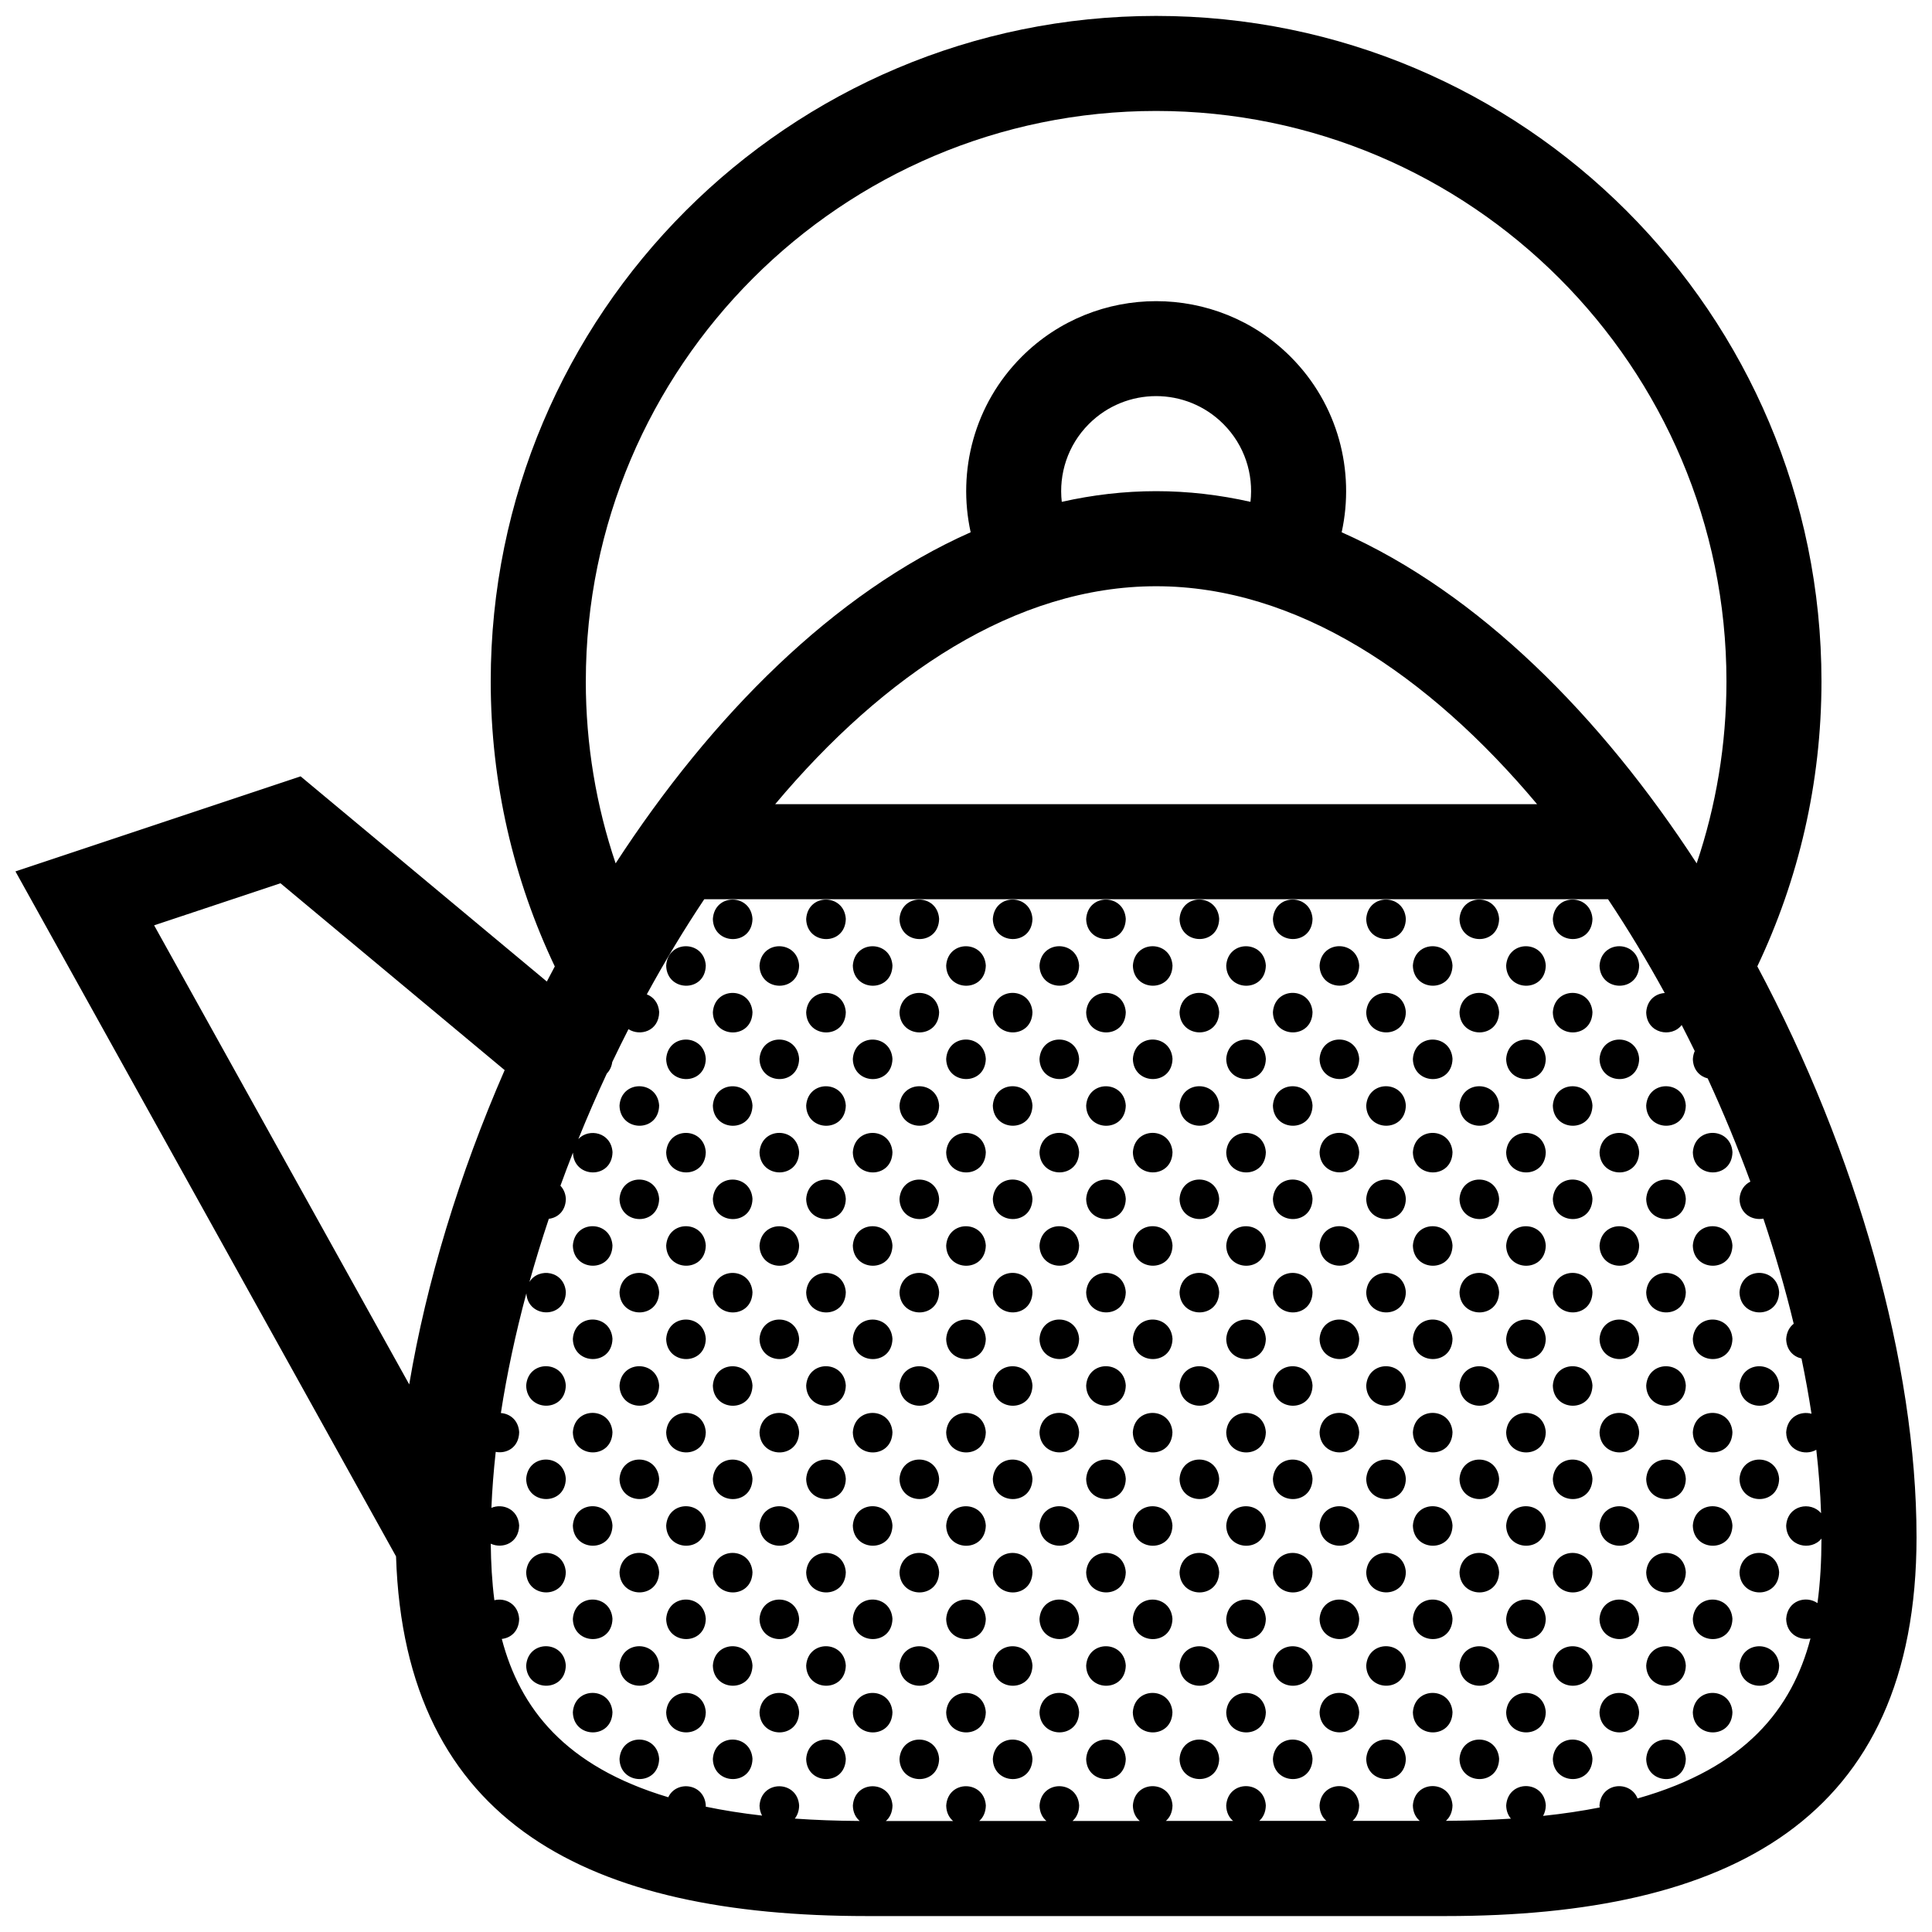 <?xml version="1.0" encoding="UTF-8"?>
<!-- Uploaded to: SVG Repo, www.svgrepo.com, Generator: SVG Repo Mixer Tools -->
<svg width="800px" height="800px" version="1.1" viewBox="144 144 512 512" xmlns="http://www.w3.org/2000/svg">
 <defs>
  <clipPath id="a">
   <path d="m148.09 148.09h503.81v503.81h-503.81z"/>
  </clipPath>
 </defs>
 <g clip-path="url(#a)">
  <path d="m405.25 548.28c-0.145 7.262-10.359 7.027-10.504 0.031 0.457-6.914 10.066-6.777 10.504-0.031zm-10.504-24.707c0.145 6.996 10.359 7.238 10.504-0.035-0.438-6.738-10.047-6.875-10.504 0.035zm-12.371-136.04c0.145 6.992 10.363 7.234 10.504-0.031-0.438-6.746-10.039-6.875-10.504 0.031zm12.371 185.51c0.145 6.996 10.359 7.234 10.504-0.035-0.438-6.746-10.047-6.871-10.504 0.035zm0-74.207c0.145 6.996 10.359 7.234 10.504-0.035-0.438-6.746-10.047-6.871-10.504 0.035zm0 98.938c0.145 6.992 10.359 7.234 10.504-0.035-0.438-6.738-10.047-6.867-10.504 0.035zm12.363-61.836c0.145 6.992 10.363 7.234 10.504-0.035-0.438-6.734-10.043-6.871-10.504 0.035zm0 49.473c0.145 6.992 10.363 7.234 10.504-0.035-0.438-6.746-10.043-6.871-10.504 0.035zm-24.734-173.14c0.145 6.996 10.363 7.234 10.504-0.035-0.438-6.746-10.039-6.875-10.504 0.035zm24.734 148.41c0.145 6.996 10.363 7.234 10.504-0.035-0.438-6.746-10.043-6.879-10.504 0.035zm-12.363-86.574c0.145 6.996 10.359 7.234 10.504-0.031-0.438-6.75-10.047-6.879-10.504 0.031zm0-74.207c0.145 6.996 10.359 7.234 10.504-0.031-0.438-6.742-10.047-6.871-10.504 0.031zm0 49.473c0.145 6.992 10.359 7.238 10.504-0.035-0.438-6.742-10.047-6.871-10.504 0.035zm49.461 74.203c0.145 6.996 10.363 7.238 10.504-0.035-0.438-6.738-10.043-6.875-10.504 0.035zm-37.098 86.566c0.145 6.996 10.363 7.238 10.504-0.031-0.438-6.742-10.043-6.867-10.504 0.031zm-37.102-185.5c0.145 6.992 10.363 7.234 10.504-0.035-0.438-6.746-10.039-6.871-10.504 0.035zm0-24.742c0.145 6.996 10.363 7.234 10.504-0.031-0.438-6.742-10.039-6.871-10.504 0.031zm0 49.473c0.145 6.992 10.363 7.238 10.504-0.035-0.438-6.742-10.039-6.871-10.504 0.035zm0 49.469c0.145 6.996 10.363 7.234 10.504-0.035-0.438-6.746-10.039-6.871-10.504 0.035zm0 24.734c0.145 6.996 10.363 7.238 10.504-0.035-0.438-6.738-10.039-6.875-10.504 0.035zm12.367 86.566c0.145 6.996 10.363 7.238 10.504-0.031-0.438-6.742-10.039-6.867-10.504 0.031zm-12.367-136.04c0.145 6.996 10.363 7.234 10.504-0.031-0.438-6.75-10.039-6.879-10.504 0.031zm12.367 111.31c0.145 6.992 10.363 7.234 10.504-0.035-0.438-6.746-10.039-6.871-10.504 0.035zm0-74.211c0.145 6.996 10.363 7.238 10.504-0.035-0.438-6.734-10.039-6.867-10.504 0.035zm0-24.73c0.145 6.996 10.363 7.234 10.504-0.035-0.438-6.746-10.039-6.871-10.504 0.035zm0-24.738c0.145 6.996 10.363 7.238 10.504-0.031-0.438-6.742-10.039-6.871-10.504 0.031zm0 98.945c0.145 6.996 10.363 7.234 10.504-0.035-0.438-6.746-10.039-6.879-10.504 0.035zm0-123.68c0.145 6.996 10.363 7.238 10.504-0.035-0.438-6.742-10.039-6.867-10.504 0.035zm-12.367 111.3c0.145 6.996 10.363 7.234 10.504-0.031-0.438-6.742-10.039-6.879-10.504 0.031zm12.367-12.367c0.145 6.992 10.363 7.234 10.504-0.035-0.438-6.734-10.039-6.871-10.504 0.035zm49.469 0c0.145 6.992 10.359 7.234 10.5-0.035-0.438-6.734-10.039-6.871-10.5 0.035zm0-24.738c0.145 6.996 10.359 7.238 10.5-0.035-0.438-6.734-10.039-6.867-10.5 0.035zm0-24.73c0.145 6.996 10.359 7.234 10.5-0.035-0.438-6.746-10.039-6.871-10.5 0.035zm0 74.207c0.145 6.996 10.359 7.234 10.5-0.035-0.438-6.746-10.039-6.879-10.5 0.035zm-12.367-160.78c0.145 6.996 10.363 7.234 10.5-0.031-0.434-6.742-10.043-6.871-10.5 0.031zm12.367 185.52c0.145 6.992 10.359 7.234 10.5-0.035-0.438-6.746-10.039-6.871-10.5 0.035zm0-123.68c0.145 6.996 10.359 7.238 10.5-0.031-0.438-6.742-10.039-6.871-10.5 0.031zm0 148.41c0.145 6.996 10.359 7.238 10.5-0.031-0.438-6.742-10.039-6.867-10.5 0.031zm-24.734-98.938c0.145 6.996 10.363 7.238 10.504-0.035-0.438-6.734-10.043-6.867-10.504 0.035zm37.098 61.844c0.145 6.996 10.363 7.234 10.504-0.035-0.438-6.746-10.043-6.871-10.504 0.035zm-12.363-136.04c0.145 6.996 10.359 7.238 10.5-0.035-0.438-6.742-10.039-6.867-10.5 0.035zm12.363 111.3c0.145 6.996 10.363 7.234 10.504-0.031-0.438-6.742-10.043-6.879-10.504 0.031zm-12.363-136.04c0.145 6.996 10.359 7.234 10.5-0.035-0.438-6.746-10.039-6.875-10.5 0.035zm0-24.734c0.145 6.992 10.359 7.234 10.5-0.031-0.438-6.746-10.039-6.875-10.5 0.031zm12.363 210.24c0.145 6.992 10.363 7.234 10.504-0.035-0.438-6.738-10.043-6.867-10.504 0.035zm-37.098-185.51c0.145 6.996 10.363 7.234 10.504-0.035-0.438-6.746-10.043-6.875-10.504 0.035zm0-24.734c0.145 6.992 10.363 7.234 10.504-0.031-0.438-6.746-10.043-6.875-10.504 0.031zm0 49.469c0.145 6.996 10.363 7.238 10.504-0.035-0.438-6.742-10.043-6.867-10.504 0.035zm0 49.469c0.145 6.996 10.363 7.234 10.504-0.035-0.438-6.746-10.043-6.871-10.504 0.035zm0-24.738c0.145 6.996 10.363 7.238 10.504-0.031-0.438-6.742-10.043-6.871-10.504 0.031zm12.367 136.04c0.145 6.992 10.363 7.234 10.5-0.035-0.434-6.738-10.043-6.867-10.5 0.035zm0-24.73c0.145 6.996 10.363 7.234 10.5-0.035-0.434-6.746-10.043-6.871-10.5 0.035zm0-74.207c0.145 6.996 10.363 7.234 10.5-0.035-0.434-6.746-10.043-6.871-10.5 0.035zm0-74.199c0.145 6.992 10.363 7.234 10.5-0.035-0.434-6.746-10.043-6.871-10.5 0.035zm0 24.73c0.145 6.992 10.363 7.238 10.5-0.035-0.434-6.742-10.043-6.871-10.5 0.035zm0 24.734c0.145 6.996 10.363 7.234 10.5-0.031-0.434-6.75-10.043-6.879-10.5 0.031zm0 74.203c0.145 6.996 10.363 7.234 10.5-0.031-0.434-6.742-10.043-6.879-10.5 0.031zm0-24.734c0.145 6.996 10.363 7.238 10.5-0.035-0.434-6.738-10.043-6.875-10.5 0.035zm-24.73-98.934c0.145 6.992 10.359 7.234 10.504-0.035-0.438-6.746-10.047-6.871-10.504 0.035zm-74.203 148.41c0.145 6.996 10.359 7.234 10.5-0.035-0.434-6.746-10.039-6.871-10.5 0.035zm0 24.73c0.145 6.992 10.359 7.234 10.5-0.035-0.434-6.738-10.039-6.867-10.5 0.035zm0-74.203c0.145 6.996 10.359 7.238 10.5-0.035-0.434-6.738-10.039-6.875-10.5 0.035zm0 24.734c0.145 6.996 10.359 7.234 10.5-0.031-0.434-6.742-10.039-6.879-10.5 0.031zm-12.367-111.3c0.145 6.996 10.363 7.238 10.504-0.035-0.438-6.742-10.039-6.867-10.504 0.035zm0 49.469c0.145 6.996 10.363 7.234 10.504-0.035-0.438-6.746-10.039-6.871-10.504 0.035zm0-24.738c0.145 6.996 10.363 7.238 10.504-0.031-0.438-6.742-10.039-6.871-10.504 0.031zm12.367-12.363c0.145 6.992 10.359 7.238 10.5-0.035-0.434-6.742-10.039-6.871-10.5 0.035zm0-49.473c0.145 6.996 10.359 7.234 10.5-0.031-0.434-6.742-10.039-6.871-10.5 0.031zm0 98.941c0.145 6.996 10.359 7.234 10.5-0.035-0.434-6.746-10.039-6.871-10.5 0.035zm0-74.199c0.145 6.992 10.359 7.234 10.5-0.035-0.434-6.746-10.039-6.871-10.5 0.035zm12.371 185.5c0.145 6.996 10.363 7.238 10.504-0.031-0.441-6.742-10.047-6.867-10.504 0.031zm-12.371-136.04c0.145 6.996 10.359 7.234 10.5-0.031-0.434-6.75-10.039-6.879-10.5 0.031zm-12.367 37.098c0.145 6.996 10.363 7.238 10.504-0.035-0.438-6.734-10.039-6.867-10.504 0.035zm24.738 74.211c0.145 6.992 10.363 7.234 10.504-0.035-0.441-6.746-10.047-6.871-10.504 0.035zm-49.473-49.473c0.145 6.992 10.363 7.234 10.504-0.035-0.438-6.734-10.039-6.871-10.504 0.035zm12.371 37.105c0.145 6.996 10.359 7.234 10.5-0.035-0.441-6.746-10.043-6.871-10.5 0.035zm0 24.73c0.145 6.992 10.359 7.234 10.5-0.035-0.441-6.738-10.043-6.867-10.5 0.035zm-12.371-86.574c0.145 6.996 10.363 7.238 10.504-0.035-0.438-6.734-10.039-6.867-10.504 0.035zm0 49.477c0.145 6.996 10.363 7.234 10.504-0.035-0.438-6.746-10.039-6.879-10.504 0.035zm0 24.734c0.145 6.992 10.363 7.234 10.504-0.035-0.438-6.746-10.039-6.871-10.504 0.035zm86.566-12.367c0.145 6.996 10.363 7.234 10.504-0.035-0.438-6.746-10.039-6.871-10.504 0.035zm-74.195-98.941c0.145 6.996 10.359 7.234 10.5-0.031-0.441-6.75-10.043-6.879-10.5 0.031zm12.363 61.836c0.145 6.992 10.363 7.234 10.504-0.035-0.438-6.734-10.039-6.871-10.504 0.035zm0 24.738c0.145 6.996 10.363 7.234 10.504-0.035-0.438-6.746-10.039-6.879-10.504 0.035zm-12.363-12.371c0.145 6.996 10.359 7.234 10.5-0.031-0.441-6.742-10.043-6.879-10.5 0.031zm0-24.734c0.145 6.996 10.359 7.238 10.5-0.035-0.441-6.738-10.043-6.875-10.5 0.035zm0-24.734c0.145 6.996 10.359 7.234 10.5-0.035-0.441-6.746-10.043-6.871-10.5 0.035zm12.363 86.574c0.145 6.992 10.363 7.234 10.504-0.035-0.438-6.746-10.039-6.871-10.504 0.035zm37.102-136.04c0.145 6.992 10.359 7.238 10.5-0.035-0.434-6.742-10.043-6.871-10.5 0.035zm12.367 86.57c0.145 6.992 10.363 7.234 10.504-0.035-0.438-6.734-10.039-6.871-10.504 0.035zm0 49.473c0.145 6.992 10.363 7.234 10.504-0.035-0.438-6.746-10.039-6.871-10.504 0.035zm0 24.727c0.145 6.996 10.363 7.238 10.504-0.031-0.438-6.742-10.039-6.867-10.504 0.031zm-12.367-185.5c0.145 6.992 10.359 7.234 10.5-0.035-0.434-6.746-10.043-6.871-10.5 0.035zm12.367 86.562c0.145 6.996 10.363 7.238 10.504-0.035-0.438-6.734-10.039-6.867-10.504 0.035zm-12.367-111.3c0.145 6.996 10.359 7.234 10.5-0.031-0.434-6.742-10.043-6.871-10.5 0.031zm12.367 160.78c0.145 6.996 10.363 7.234 10.504-0.035-0.438-6.746-10.039-6.879-10.504 0.035zm-24.73 0c0.145 6.996 10.363 7.234 10.504-0.035-0.441-6.746-10.047-6.879-10.504 0.035zm24.73-173.14c0.145 6.992 10.363 7.234 10.504-0.031-0.438-6.746-10.039-6.875-10.504 0.031zm12.363 210.24c0.145 6.992 10.363 7.234 10.504-0.035-0.438-6.738-10.039-6.867-10.504 0.035zm-12.363-136.04c0.145 6.996 10.363 7.238 10.504-0.031-0.438-6.742-10.039-6.871-10.504 0.031zm0-24.73c0.145 6.996 10.363 7.238 10.504-0.035-0.438-6.742-10.039-6.867-10.504 0.035zm0 49.469c0.145 6.996 10.363 7.234 10.504-0.035-0.438-6.746-10.039-6.871-10.504 0.035zm0-74.203c0.145 6.996 10.363 7.234 10.504-0.035-0.438-6.746-10.039-6.875-10.504 0.035zm-24.73 49.465c0.145 6.996 10.363 7.238 10.504-0.031-0.441-6.742-10.047-6.871-10.504 0.031zm0-24.73c0.145 6.996 10.363 7.238 10.504-0.035-0.441-6.742-10.047-6.867-10.504 0.035zm0-24.734c0.145 6.996 10.363 7.234 10.504-0.035-0.441-6.746-10.047-6.875-10.504 0.035zm0 74.203c0.145 6.996 10.363 7.234 10.504-0.035-0.441-6.746-10.047-6.871-10.504 0.035zm0 24.73c0.145 6.996 10.363 7.238 10.504-0.035-0.441-6.734-10.047-6.867-10.504 0.035zm0 24.738c0.145 6.992 10.363 7.234 10.504-0.035-0.441-6.734-10.047-6.871-10.504 0.035zm12.363-61.836c0.145 6.996 10.359 7.234 10.5-0.031-0.434-6.75-10.043-6.879-10.5 0.031zm0 49.469c0.145 6.996 10.359 7.238 10.5-0.035-0.434-6.738-10.043-6.875-10.5 0.035zm-12.363-136.04c0.145 6.992 10.363 7.234 10.504-0.031-0.441-6.746-10.047-6.875-10.504 0.031zm12.363 111.3c0.145 6.996 10.359 7.234 10.5-0.035-0.434-6.746-10.043-6.871-10.5 0.035zm0 49.469c0.145 6.996 10.359 7.234 10.5-0.031-0.434-6.742-10.043-6.879-10.5 0.031zm0 49.469c0.145 6.992 10.359 7.234 10.5-0.035-0.434-6.738-10.043-6.867-10.5 0.035zm0-24.73c0.145 6.996 10.359 7.234 10.5-0.035-0.434-6.746-10.043-6.871-10.5 0.035zm-37.102 37.094c0.145 6.996 10.363 7.238 10.504-0.031-0.438-6.742-10.039-6.867-10.504 0.031zm247.34-49.461c0.141 6.996 10.359 7.234 10.504-0.035-0.445-6.746-10.047-6.879-10.504 0.035zm-12.371-61.84c0.145 6.996 10.363 7.234 10.504-0.035-0.438-6.746-10.039-6.871-10.504 0.035zm0-98.941c0.145 6.996 10.363 7.234 10.504-0.031-0.438-6.742-10.039-6.871-10.504 0.031zm24.734 197.88c0.145 6.992 10.363 7.234 10.504-0.035-0.438-6.738-10.043-6.867-10.504 0.035zm-24.734-123.67c0.145 6.996 10.363 7.234 10.504-0.031-0.438-6.75-10.039-6.879-10.504 0.031zm0-49.465c0.145 6.992 10.363 7.234 10.504-0.035-0.438-6.746-10.039-6.871-10.504 0.035zm0 24.73c0.145 6.992 10.363 7.238 10.504-0.035-0.438-6.742-10.039-6.871-10.504 0.035zm12.371 136.04c0.141 6.992 10.359 7.234 10.504-0.035-0.445-6.746-10.047-6.871-10.504 0.035zm0-148.41c0.141 6.996 10.359 7.238 10.504-0.035-0.445-6.742-10.047-6.867-10.504 0.035zm0-24.734c0.141 6.996 10.359 7.234 10.504-0.035-0.445-6.746-10.047-6.875-10.504 0.035zm0 123.67c0.141 6.992 10.359 7.234 10.504-0.035-0.445-6.734-10.047-6.871-10.504 0.035zm0-148.41c0.141 6.992 10.359 7.234 10.504-0.031-0.445-6.746-10.047-6.875-10.504 0.031zm0 123.67c0.141 6.996 10.359 7.238 10.504-0.035-0.445-6.734-10.047-6.867-10.504 0.035zm0-49.469c0.141 6.996 10.359 7.238 10.504-0.031-0.445-6.742-10.047-6.871-10.504 0.031zm0 24.738c0.141 6.996 10.359 7.234 10.504-0.035-0.445-6.746-10.047-6.871-10.504 0.035zm0 123.67c0.141 6.996 10.359 7.238 10.504-0.031-0.445-6.742-10.047-6.867-10.504 0.031zm-24.734-98.938c0.141 6.996 10.363 7.238 10.5-0.035-0.434-6.734-10.039-6.867-10.5 0.035zm0-24.73c0.141 6.996 10.363 7.234 10.5-0.035-0.434-6.746-10.039-6.871-10.5 0.035zm0 49.469c0.141 6.992 10.363 7.234 10.5-0.035-0.434-6.734-10.039-6.871-10.5 0.035zm0 24.738c0.141 6.996 10.363 7.234 10.5-0.035-0.434-6.746-10.039-6.879-10.5 0.035zm12.363-37.105c0.145 6.996 10.363 7.238 10.504-0.035-0.438-6.738-10.039-6.875-10.504 0.035zm-12.363-61.84c0.141 6.996 10.363 7.238 10.5-0.031-0.434-6.742-10.039-6.871-10.5 0.031zm0 123.68c0.141 6.992 10.363 7.234 10.5-0.035-0.434-6.746-10.039-6.871-10.5 0.035zm0 24.727c0.141 6.996 10.363 7.238 10.5-0.031-0.434-6.742-10.039-6.867-10.5 0.031zm0-173.14c0.141 6.996 10.363 7.238 10.5-0.035-0.434-6.742-10.039-6.867-10.5 0.035zm12.363 136.04c0.145 6.996 10.363 7.234 10.504-0.035-0.438-6.746-10.039-6.871-10.504 0.035zm0-24.738c0.145 6.996 10.363 7.234 10.504-0.031-0.438-6.742-10.039-6.879-10.504 0.031zm0 49.469c0.145 6.992 10.363 7.234 10.504-0.035-0.438-6.738-10.039-6.867-10.504 0.035zm-12.363-210.24c0.141 6.992 10.363 7.234 10.5-0.031-0.434-6.746-10.039-6.875-10.5 0.031zm0 24.734c0.141 6.996 10.363 7.234 10.5-0.035-0.434-6.746-10.039-6.875-10.5 0.035zm74.203 148.41c0.141 6.996 10.359 7.234 10.504-0.035-0.445-6.746-10.051-6.879-10.504 0.035zm-12.371-61.84c0.141 6.996 10.359 7.234 10.5-0.035-0.438-6.746-10.039-6.871-10.5 0.035zm0-24.734c0.141 6.996 10.359 7.234 10.5-0.031-0.438-6.75-10.039-6.879-10.5 0.031zm0 49.469c0.141 6.996 10.359 7.238 10.5-0.035-0.438-6.738-10.039-6.875-10.5 0.035zm0 24.734c0.141 6.996 10.359 7.234 10.5-0.031-0.438-6.742-10.039-6.879-10.5 0.031zm0 49.469c0.141 6.992 10.359 7.234 10.5-0.035-0.438-6.738-10.039-6.867-10.5 0.035zm-24.734-24.73c0.145 6.996 10.363 7.234 10.504-0.035-0.438-6.746-10.043-6.871-10.504 0.035zm24.734 0c0.141 6.996 10.359 7.234 10.5-0.035-0.438-6.746-10.039-6.871-10.5 0.035zm12.371-37.105c0.141 6.992 10.359 7.234 10.504-0.035-0.445-6.734-10.051-6.871-10.504 0.035zm0-49.469c0.141 6.996 10.359 7.234 10.504-0.035-0.445-6.746-10.051-6.871-10.504 0.035zm46.918 64.789c0 75.203-49.887 100.52-124.86 100.52h-1.094-151.14-1.094c-73.199 0-122.49-24.148-124.76-95.316l-100.86-181.53 75.57-25.191 65.254 54.375c0.695-1.34 1.402-2.664 2.109-3.996-10.887-22.902-16.98-48.52-16.98-75.57 0-97.367 78.969-176.33 176.33-176.33 97.367 0 176.33 78.969 176.33 176.33 0 27.039-6.117 52.637-17 75.543 26.441 49.555 42.191 105.41 42.191 151.17zm-352.66-226.71c0 16.867 2.785 33.09 7.906 48.25 25.473-39.16 57.832-71.652 94.086-87.742-3.57-16.238 0.926-33.91 13.531-46.516 19.633-19.637 51.609-19.637 71.25 0 12.602 12.602 17.109 30.277 13.539 46.523 36.25 16.086 68.609 48.582 94.082 87.738 5.109-15.156 7.891-31.387 7.891-48.254 0-83.344-67.797-151.14-151.14-151.14-83.344 0.004-151.14 67.801-151.14 151.14zm50.184 32.574h201.92c-28.816-34.336-63.754-57.762-100.96-57.762-37.207 0-72.145 23.426-100.96 57.762zm75.953-80.129c8.195-1.84 16.535-2.828 25.004-2.828s16.812 0.984 25.004 2.828c0.84-7.352-1.547-14.992-7.195-20.637-9.84-9.844-25.773-9.844-35.621 0-5.641 5.644-8.023 13.289-7.191 20.637zm-147.64 150.6-59.41-49.516-33.484 11.145 67.602 121.66c4.535-27.023 13.227-55.637 25.293-83.293zm348.98 124.13c-2.691 3.445-9.25 2.188-9.367-3.414 0.367-5.5 6.535-6.523 9.25-3.301-0.188-5.457-0.609-11.062-1.266-16.801-3.074 1.773-7.883 0.156-7.984-4.629 0.277-4.125 3.812-5.723 6.711-4.918-0.734-4.816-1.621-9.703-2.648-14.641-2.137-0.484-3.996-2.223-4.062-5.176 0.125-1.855 0.91-3.188 1.996-4.035-2.215-9.191-4.914-18.52-8.035-27.855-2.891 0.551-6.238-1.219-6.324-5.215 0.152-2.324 1.352-3.844 2.875-4.59-3.375-9.184-7.152-18.34-11.309-27.355-2.082-0.52-3.875-2.254-3.93-5.148 0.051-0.797 0.227-1.492 0.5-2.098-1.129-2.316-2.289-4.613-3.465-6.906-2.664 3.5-9.285 2.258-9.402-3.367 0.215-3.293 2.519-4.969 4.914-5.109-4.684-8.551-9.703-16.871-15.023-24.852l-239.52-0.004c-5.391 8.086-10.48 16.523-15.219 25.207 1.723 0.672 3.125 2.242 3.281 4.719-0.102 5.062-5.078 6.469-8.141 4.508-1.473 2.883-2.902 5.789-4.297 8.711-0.18 1.289-0.711 2.301-1.438 3.039-2.676 5.742-5.188 11.539-7.551 17.367 2.805-2.996 8.715-1.785 9.059 3.477-0.141 7.234-10.254 7.027-10.488 0.125-1.148 2.918-2.254 5.844-3.316 8.77 0.789 0.836 1.344 1.984 1.441 3.465-0.066 3.285-2.191 5.023-4.516 5.305-1.875 5.586-3.586 11.176-5.141 16.727 2.438-3.945 9.281-2.973 9.652 2.699-0.141 7.16-10.027 7.023-10.469 0.328-2.891 10.777-5.164 21.402-6.75 31.715 2.379 0.168 4.644 1.859 4.852 5.059-0.082 4.102-3.352 5.785-6.219 5.238-0.559 5.055-0.941 10-1.145 14.828 2.996-1.266 7.078 0.316 7.359 4.672-0.098 4.731-4.453 6.258-7.527 4.832 0.051 5.074 0.328 10.086 0.957 14.977 2.875-0.707 6.312 0.953 6.57 4.926-0.066 3.336-2.246 5.082-4.602 5.332 4.793 18.293 16.68 33.754 44.117 41.953 2.125-4.551 9.562-3.727 9.949 2.191 0 0.105-0.016 0.203-0.02 0.309 4.606 0.961 9.574 1.754 14.93 2.363-0.395-0.734-0.656-1.602-0.676-2.637 0.457-6.906 10.066-6.777 10.5-0.031-0.023 1.461-0.48 2.609-1.152 3.465 5.371 0.383 11.105 0.594 17.199 0.629-1.047-0.891-1.777-2.242-1.812-4.066 0.457-6.906 10.066-6.777 10.504-0.031-0.035 1.859-0.734 3.219-1.758 4.106h17.82c-1.059-0.891-1.789-2.246-1.828-4.082 0.457-6.906 10.066-6.777 10.504-0.031-0.039 1.859-0.734 3.219-1.758 4.106h17.816c-1.059-0.891-1.789-2.246-1.828-4.082 0.457-6.906 10.066-6.777 10.5-0.031-0.035 1.859-0.734 3.219-1.754 4.106h17.816c-1.059-0.891-1.793-2.246-1.828-4.082 0.457-6.906 10.066-6.777 10.504-0.031-0.039 1.859-0.734 3.219-1.758 4.106h17.816c-1.059-0.891-1.789-2.246-1.828-4.082 0.457-6.906 10.066-6.777 10.5-0.031-0.035 1.859-0.734 3.219-1.754 4.106h17.816c-1.059-0.891-1.789-2.246-1.828-4.082 0.457-6.906 10.066-6.777 10.504-0.031-0.039 1.859-0.734 3.219-1.758 4.106h17.816c-1.059-0.891-1.789-2.246-1.828-4.082 0.465-6.906 10.066-6.777 10.504-0.031-0.039 1.848-0.734 3.211-1.75 4.102 6.106-0.031 11.844-0.223 17.23-0.578-0.734-0.867-1.219-2.019-1.254-3.492 0.465-6.906 10.066-6.777 10.504-0.031-0.02 1.113-0.301 2.023-0.727 2.793 5.371-0.562 10.367-1.32 15-2.231-0.016-0.172-0.039-0.336-0.047-0.523 0.414-6.195 8.184-6.711 10.082-1.867 28.672-8.113 40.949-23.797 45.832-42.402-2.922 0.609-6.359-1.16-6.445-5.195 0.328-4.934 5.305-6.258 8.293-4.172 0.758-5.539 1.051-11.289 1.062-17.109zm-21.727-40.52c0.141 6.996 10.359 7.238 10.504-0.035-0.445-6.734-10.051-6.867-10.504 0.035zm0 74.211c0.141 6.992 10.359 7.234 10.504-0.035-0.445-6.746-10.051-6.871-10.504 0.035zm-86.57-185.52c0.145 6.996 10.363 7.234 10.504-0.031-0.438-6.742-10.039-6.871-10.504 0.031zm61.832 37.105c0.145 6.996 10.363 7.238 10.5-0.035-0.434-6.742-10.043-6.867-10.5 0.035zm12.367 12.367c0.141 6.992 10.359 7.238 10.5-0.035-0.438-6.742-10.039-6.871-10.5 0.035zm-148.4 49.469c0.145 6.996 10.363 7.234 10.504-0.035-0.438-6.746-10.043-6.871-10.504 0.035zm123.67-98.941c0.145 6.996 10.363 7.234 10.504-0.031-0.438-6.742-10.043-6.871-10.504 0.031zm0 74.207c0.145 6.996 10.363 7.234 10.504-0.031-0.438-6.75-10.043-6.879-10.504 0.031zm0-49.465c0.145 6.992 10.363 7.234 10.504-0.035-0.438-6.746-10.043-6.871-10.504 0.035zm0 123.67c0.145 6.996 10.363 7.234 10.504-0.031-0.438-6.742-10.043-6.879-10.504 0.031zm0-24.734c0.145 6.996 10.363 7.238 10.504-0.035-0.438-6.738-10.043-6.875-10.504 0.035zm0-24.734c0.145 6.996 10.363 7.234 10.504-0.035-0.438-6.746-10.043-6.871-10.504 0.035zm12.367 37.102c0.145 6.992 10.363 7.234 10.5-0.035-0.434-6.734-10.043-6.871-10.5 0.035zm0-24.738c0.145 6.996 10.363 7.238 10.5-0.035-0.434-6.734-10.043-6.867-10.5 0.035zm0 98.938c0.145 6.996 10.363 7.238 10.5-0.031-0.434-6.742-10.043-6.867-10.5 0.031zm0-123.67c0.145 6.996 10.363 7.234 10.5-0.035-0.434-6.746-10.043-6.871-10.5 0.035zm0-24.738c0.145 6.996 10.363 7.238 10.5-0.031-0.434-6.742-10.043-6.871-10.5 0.031zm0 98.945c0.145 6.996 10.363 7.234 10.5-0.035-0.434-6.746-10.043-6.879-10.5 0.035zm0 24.734c0.145 6.992 10.363 7.234 10.5-0.035-0.434-6.746-10.043-6.871-10.5 0.035zm-12.367-136.04c0.145 6.992 10.363 7.238 10.504-0.035-0.438-6.742-10.043-6.871-10.504 0.035zm-98.93 24.734c0.145 6.996 10.363 7.234 10.5-0.031-0.434-6.75-10.047-6.879-10.5 0.031zm0-24.734c0.145 6.992 10.363 7.238 10.5-0.035-0.434-6.742-10.047-6.871-10.5 0.035zm0 49.469c0.145 6.996 10.363 7.234 10.5-0.035-0.434-6.746-10.047-6.871-10.5 0.035zm0 24.734c0.145 6.996 10.363 7.238 10.5-0.035-0.434-6.738-10.047-6.875-10.5 0.035zm0 49.473c0.145 6.996 10.363 7.234 10.5-0.035-0.434-6.746-10.047-6.871-10.5 0.035zm0-148.41c0.145 6.992 10.363 7.234 10.5-0.035-0.434-6.746-10.047-6.871-10.5 0.035zm0 123.67c0.145 6.996 10.363 7.234 10.5-0.031-0.434-6.742-10.047-6.879-10.5 0.031zm12.371-61.836c0.145 6.996 10.363 7.234 10.5-0.035-0.438-6.746-10.047-6.871-10.5 0.035zm0 24.73c0.145 6.996 10.363 7.238 10.5-0.035-0.438-6.734-10.047-6.867-10.5 0.035zm-12.371 86.574c0.145 6.992 10.363 7.234 10.5-0.035-0.434-6.738-10.047-6.867-10.5 0.035zm12.371-61.836c0.145 6.992 10.363 7.234 10.5-0.035-0.438-6.734-10.047-6.871-10.5 0.035zm-12.371-136.04c0.145 6.996 10.363 7.234 10.5-0.031-0.434-6.742-10.047-6.871-10.5 0.031zm12.371 210.24c0.145 6.996 10.363 7.238 10.5-0.031-0.438-6.742-10.047-6.867-10.5 0.031zm37.094-185.5c0.145 6.992 10.363 7.234 10.504-0.035-0.438-6.746-10.039-6.871-10.504 0.035zm-37.094 136.04c0.145 6.996 10.363 7.234 10.5-0.035-0.438-6.746-10.047-6.879-10.5 0.035zm0 24.734c0.145 6.992 10.363 7.234 10.5-0.035-0.438-6.746-10.047-6.871-10.5 0.035zm-24.742-24.734c0.145 6.996 10.363 7.234 10.504-0.035-0.434-6.746-10.043-6.879-10.504 0.035zm0 24.734c0.145 6.992 10.363 7.234 10.504-0.035-0.434-6.746-10.043-6.871-10.504 0.035zm-12.367-185.52c0.145 6.996 10.363 7.234 10.504-0.031-0.438-6.742-10.043-6.871-10.504 0.031zm12.367 210.24c0.145 6.996 10.363 7.238 10.504-0.031-0.434-6.742-10.043-6.867-10.504 0.031zm0-222.61c0.145 6.992 10.363 7.234 10.504-0.031-0.434-6.746-10.043-6.875-10.504 0.031zm-12.367 61.836c0.145 6.992 10.363 7.238 10.504-0.035-0.438-6.742-10.043-6.871-10.504 0.035zm0-24.73c0.145 6.992 10.363 7.234 10.504-0.035-0.438-6.746-10.043-6.871-10.504 0.035zm0 49.465c0.145 6.996 10.363 7.234 10.504-0.031-0.438-6.75-10.043-6.879-10.504 0.031zm12.367 61.836c0.145 6.992 10.363 7.234 10.504-0.035-0.434-6.734-10.043-6.871-10.504 0.035zm0-123.67c0.145 6.996 10.363 7.234 10.504-0.035-0.434-6.746-10.043-6.875-10.504 0.035zm0 49.465c0.145 6.996 10.363 7.238 10.504-0.031-0.434-6.742-10.043-6.871-10.504 0.031zm0-24.73c0.145 6.996 10.363 7.238 10.504-0.035-0.434-6.742-10.043-6.867-10.504 0.035zm0 74.199c0.145 6.996 10.363 7.238 10.504-0.035-0.434-6.734-10.043-6.867-10.504 0.035zm0-24.73c0.145 6.996 10.363 7.234 10.504-0.035-0.434-6.746-10.043-6.871-10.504 0.035zm24.742-24.738c0.145 6.996 10.363 7.238 10.5-0.031-0.438-6.742-10.047-6.871-10.5 0.031zm24.727-49.465c0.145 6.996 10.363 7.234 10.504-0.035-0.438-6.746-10.043-6.875-10.504 0.035zm0-24.734c0.145 6.992 10.363 7.234 10.504-0.031-0.438-6.746-10.043-6.875-10.504 0.031zm0 49.469c0.145 6.996 10.363 7.238 10.504-0.035-0.438-6.742-10.043-6.867-10.504 0.035zm0 74.199c0.145 6.996 10.363 7.238 10.504-0.035-0.438-6.734-10.043-6.867-10.504 0.035zm12.367 86.574c0.145 6.992 10.363 7.234 10.504-0.035-0.438-6.738-10.039-6.867-10.504 0.035zm-12.367-136.04c0.145 6.996 10.363 7.238 10.504-0.031-0.438-6.742-10.043-6.871-10.504 0.031zm0 24.738c0.145 6.996 10.363 7.234 10.504-0.035-0.438-6.746-10.043-6.871-10.504 0.035zm12.367-37.102c0.145 6.992 10.363 7.238 10.504-0.035-0.438-6.742-10.039-6.871-10.504 0.035zm0 24.734c0.145 6.996 10.363 7.234 10.504-0.031-0.438-6.75-10.039-6.879-10.504 0.031zm-12.367 61.836c0.145 6.992 10.363 7.234 10.504-0.035-0.438-6.734-10.043-6.871-10.504 0.035zm-24.727-98.938c0.145 6.996 10.363 7.238 10.5-0.035-0.438-6.742-10.047-6.867-10.5 0.035zm37.094 136.04c0.145 6.996 10.363 7.234 10.504-0.035-0.438-6.746-10.039-6.871-10.504 0.035zm0-49.473c0.145 6.996 10.363 7.238 10.504-0.035-0.438-6.738-10.039-6.875-10.504 0.035zm0 24.734c0.145 6.996 10.363 7.234 10.504-0.031-0.438-6.742-10.039-6.879-10.504 0.031zm0-49.469c0.145 6.996 10.363 7.234 10.504-0.035-0.438-6.746-10.039-6.871-10.504 0.035zm-24.73 49.469c0.145 6.996 10.363 7.234 10.504-0.031-0.441-6.742-10.047-6.879-10.504 0.031zm0-24.734c0.145 6.996 10.363 7.238 10.504-0.035-0.441-6.738-10.047-6.875-10.504 0.035zm0-24.734c0.145 6.996 10.363 7.234 10.504-0.035-0.441-6.746-10.047-6.871-10.504 0.035zm0 74.207c0.145 6.996 10.363 7.234 10.504-0.035-0.441-6.746-10.047-6.871-10.504 0.035zm-12.363-160.78c0.145 6.996 10.363 7.234 10.5-0.035-0.438-6.746-10.047-6.875-10.5 0.035zm0-24.734c0.145 6.992 10.363 7.234 10.5-0.031-0.438-6.746-10.047-6.875-10.5 0.031zm12.363 210.24c0.145 6.992 10.363 7.234 10.504-0.035-0.441-6.738-10.047-6.867-10.504 0.035zm12.363-12.363c0.145 6.992 10.363 7.234 10.504-0.035-0.438-6.746-10.043-6.871-10.504 0.035zm0 24.727c0.145 6.996 10.363 7.238 10.504-0.031-0.438-6.742-10.043-6.867-10.504 0.031zm-12.363-136.04c0.145 6.996 10.363 7.234 10.504-0.031-0.441-6.75-10.047-6.879-10.504 0.031zm12.363 86.574c0.145 6.996 10.363 7.234 10.504-0.035-0.438-6.746-10.043-6.879-10.504 0.035zm-12.363-160.78c0.145 6.996 10.363 7.234 10.504-0.031-0.441-6.742-10.047-6.871-10.504 0.031zm0 49.473c0.145 6.992 10.363 7.238 10.504-0.035-0.441-6.742-10.047-6.871-10.504 0.035zm0-24.73c0.145 6.992 10.363 7.234 10.504-0.035-0.441-6.746-10.047-6.871-10.504 0.035z"/>
 </g>
</svg>